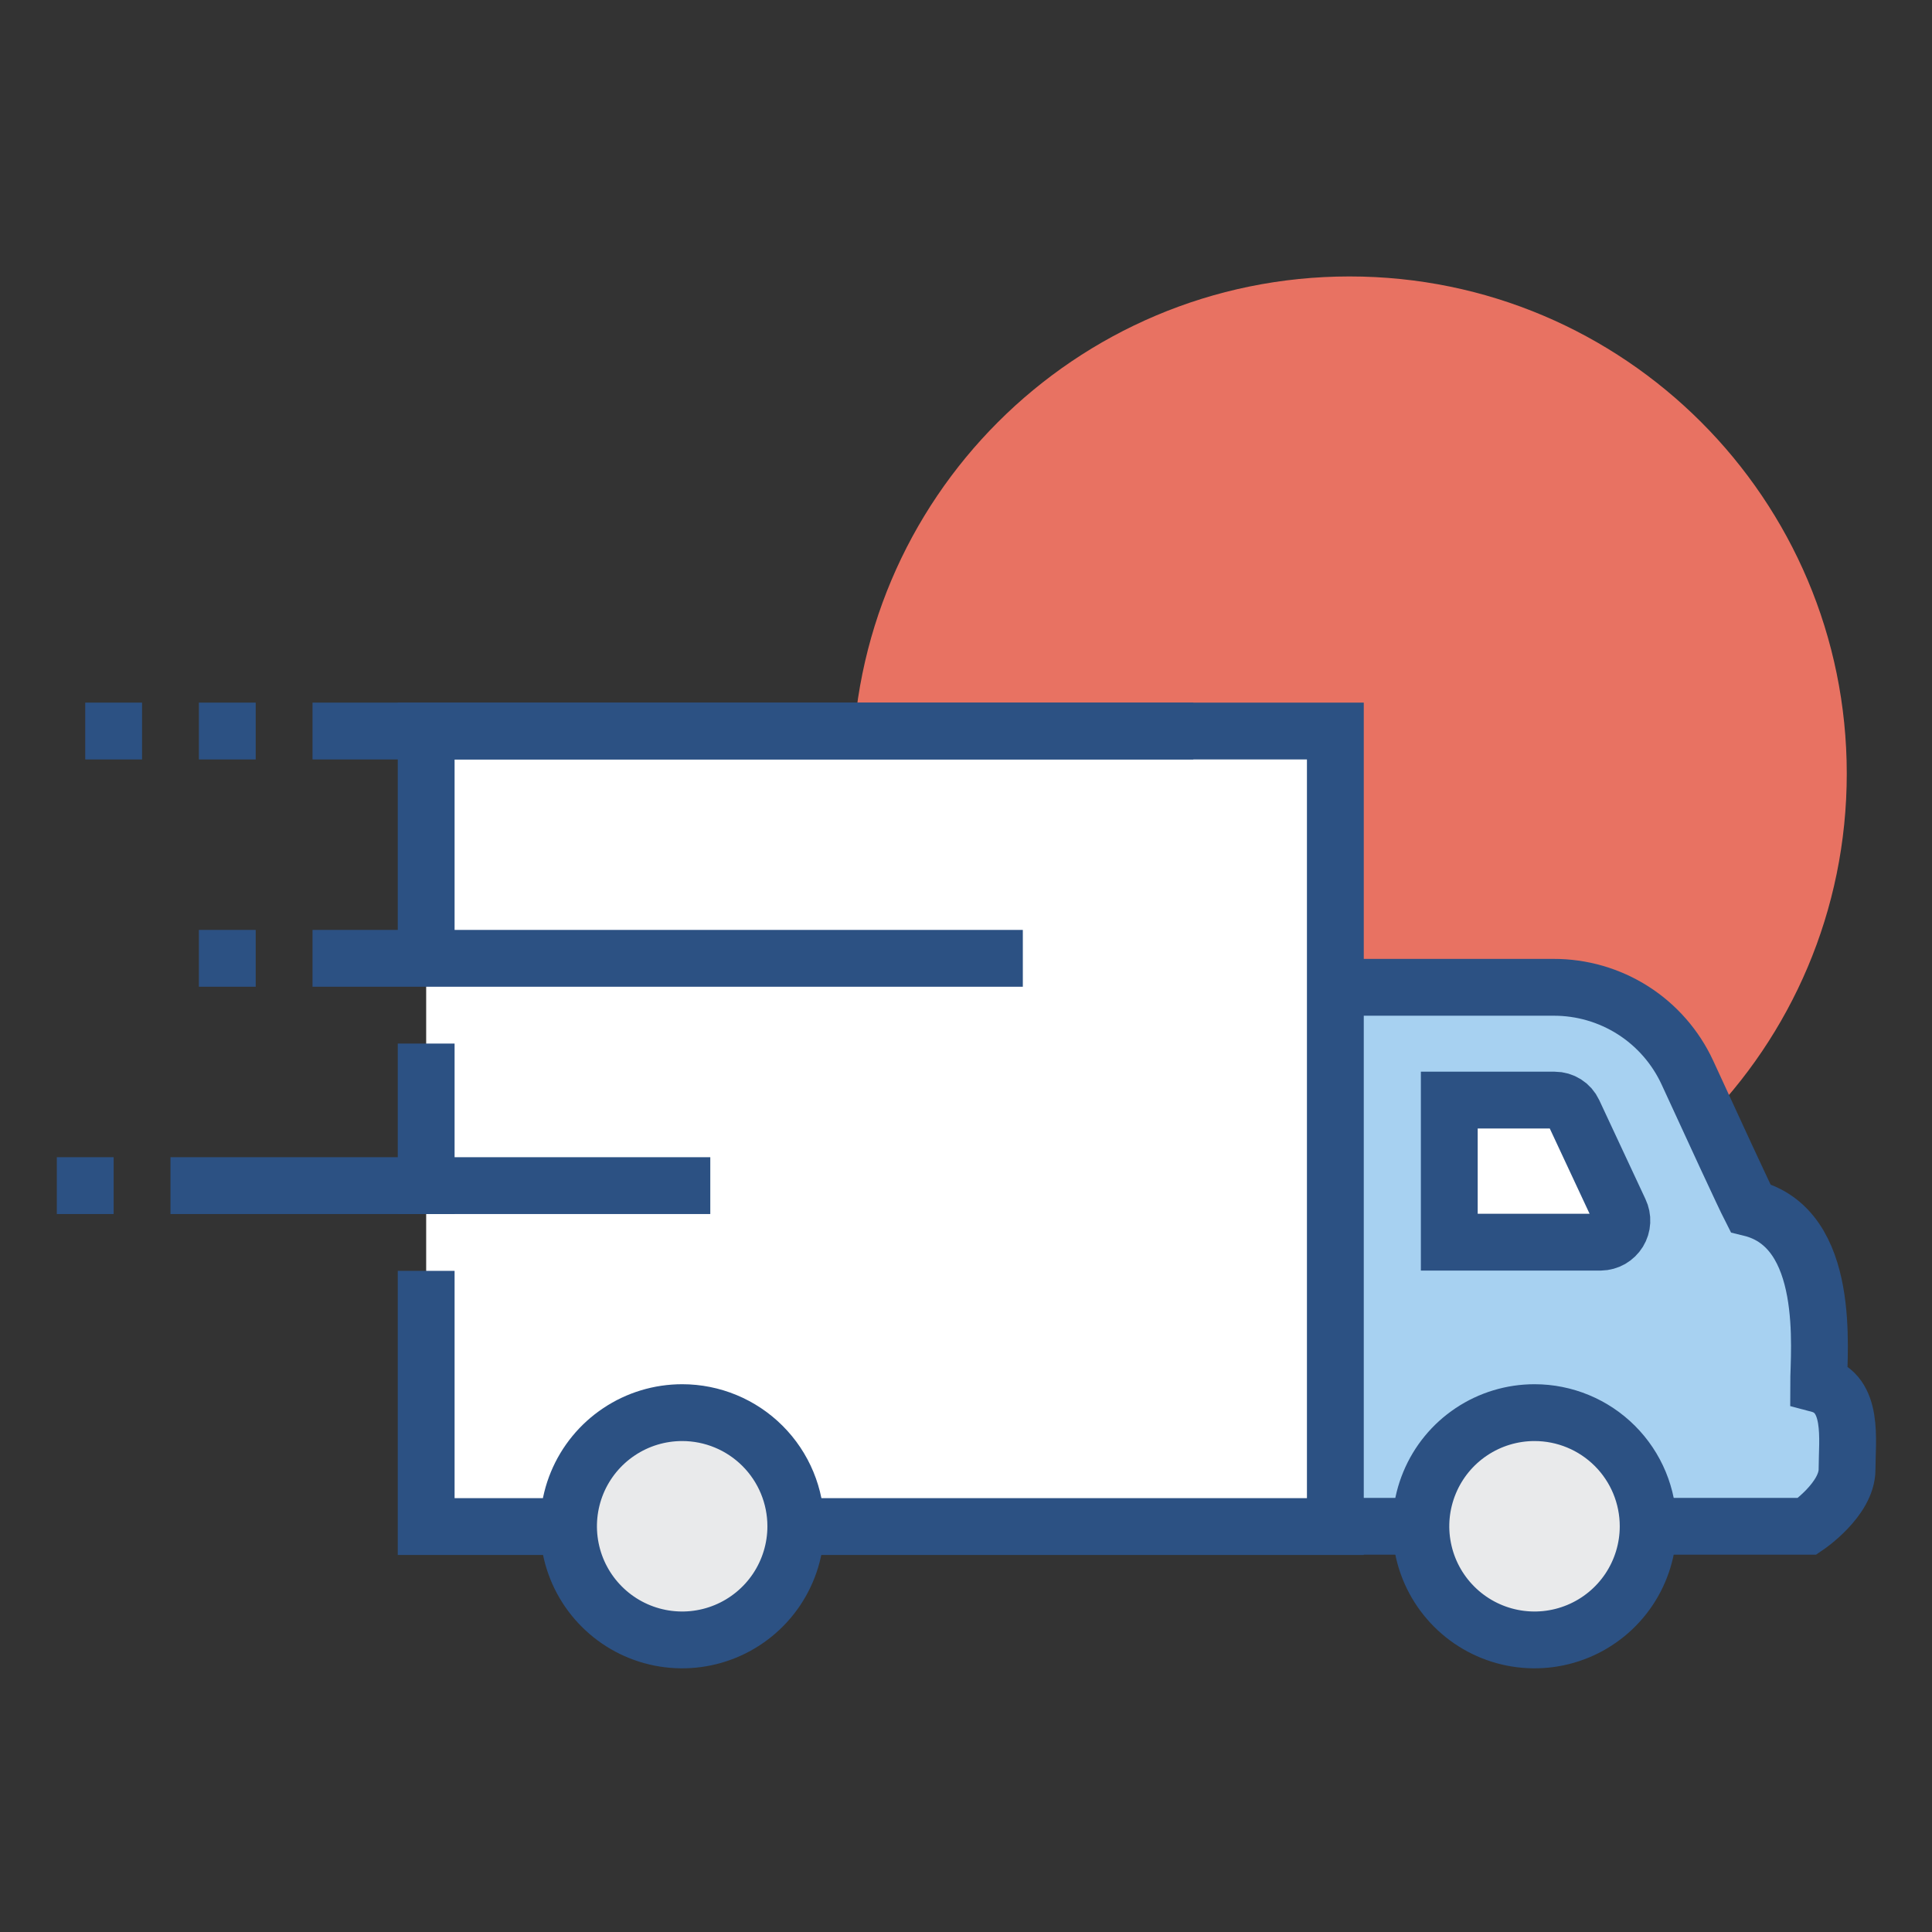 <?xml version="1.0" encoding="UTF-8"?> <svg xmlns="http://www.w3.org/2000/svg" width="68" height="68" viewBox="0 0 68 68" fill="none"><rect x="0" y="0" width="68" height="68" fill="#333333" stroke="none"/> <path d="M47.5 44.73C57.165 44.73 65 36.895 65 27.23C65 17.566 57.165 9.73 47.5 9.73C37.835 9.73 30 17.566 30 27.23C30 36.895 37.835 44.73 47.5 44.73Z" fill="#E87262"></path> <path d="M64.01 48.72C64.01 47.57 64.48 43.22 61.61 42.52C61.37 42.05 60.3 39.73 59.39 37.75C58.974 36.852 58.31 36.091 57.475 35.559C56.64 35.028 55.67 34.747 54.68 34.75H47.01V53.75H63.61C63.61 53.75 65.01 52.8 65.01 51.75C65.01 50.7 65.25 49.05 64.01 48.72Z" fill="#A7D1F1"></path> <path d="M47.01 53.72H63.61C63.61 53.72 65.01 52.77 65.01 51.72C65.01 50.67 65.26 49.05 64.01 48.72C64.01 47.57 64.48 43.22 61.61 42.52C61.37 42.05 60.3 39.73 59.39 37.75C58.974 36.852 58.31 36.091 57.475 35.559C56.64 35.028 55.67 34.747 54.68 34.75H47.01" stroke="#2C5183" stroke-width="2" stroke-miterlimit="10"></path> <path d="M57.01 42.63L55.38 39.14C55.321 39.014 55.228 38.908 55.111 38.834C54.994 38.76 54.859 38.72 54.72 38.72H51.01V43.72H56.34C56.467 43.717 56.592 43.683 56.703 43.62C56.813 43.556 56.906 43.466 56.973 43.358C57.04 43.249 57.078 43.126 57.084 42.998C57.091 42.871 57.065 42.745 57.01 42.63V42.63Z" fill="white" stroke="#2C5183" stroke-width="2" stroke-miterlimit="10"></path> <path d="M15 25.73V33.73V44.73V53.73H47V25.73H15Z" fill="white"></path> <path d="M15 33.73V25.73H47V53.73H15V44.73" stroke="#2C5183" stroke-width="2" stroke-miterlimit="10"></path> <path d="M15 42.73V36.73" stroke="#2C5183" stroke-width="2" stroke-miterlimit="10"></path> <path d="M28.01 53.72C28.01 54.511 27.775 55.284 27.336 55.942C26.896 56.6 26.272 57.112 25.541 57.415C24.81 57.718 24.006 57.797 23.23 57.643C22.454 57.489 21.741 57.108 21.182 56.548C20.622 55.989 20.241 55.276 20.087 54.5C19.933 53.724 20.012 52.92 20.314 52.189C20.617 51.458 21.13 50.833 21.788 50.394C22.445 49.954 23.219 49.72 24.01 49.72C25.071 49.72 26.088 50.141 26.838 50.891C27.589 51.641 28.01 52.659 28.01 53.72Z" fill="#E9EAEB" stroke="#2C5183" stroke-width="2" stroke-miterlimit="10"></path> <path d="M58.01 53.72C58.01 54.511 57.775 55.284 57.336 55.942C56.896 56.6 56.272 57.112 55.541 57.415C54.81 57.718 54.006 57.797 53.23 57.643C52.454 57.489 51.741 57.108 51.182 56.548C50.622 55.989 50.241 55.276 50.087 54.5C49.932 53.724 50.012 52.92 50.315 52.189C50.617 51.458 51.13 50.833 51.788 50.394C52.446 49.954 53.219 49.72 54.01 49.72C55.071 49.72 56.088 50.141 56.838 50.891C57.589 51.641 58.01 52.659 58.01 53.72Z" fill="#E9EAEB" stroke="#2C5183" stroke-width="2" stroke-miterlimit="10"></path> <path d="M25 41.73H6" stroke="#2C5183" stroke-width="2" stroke-miterlimit="10"></path> <path d="M36 33.73H11" stroke="#2C5183" stroke-width="2" stroke-miterlimit="10"></path> <path d="M42 25.73H11" stroke="#2C5183" stroke-width="2" stroke-miterlimit="10"></path> <path d="M9 25.73H7" stroke="#2C5183" stroke-width="2" stroke-miterlimit="10"></path> <path d="M5 25.73H3" stroke="#2C5183" stroke-width="2" stroke-miterlimit="10"></path> <path d="M4 41.73H2" stroke="#2C5183" stroke-width="2" stroke-miterlimit="10"></path> <path d="M9 33.73H7" stroke="#2C5183" stroke-width="2" stroke-miterlimit="10"></path> </svg> 